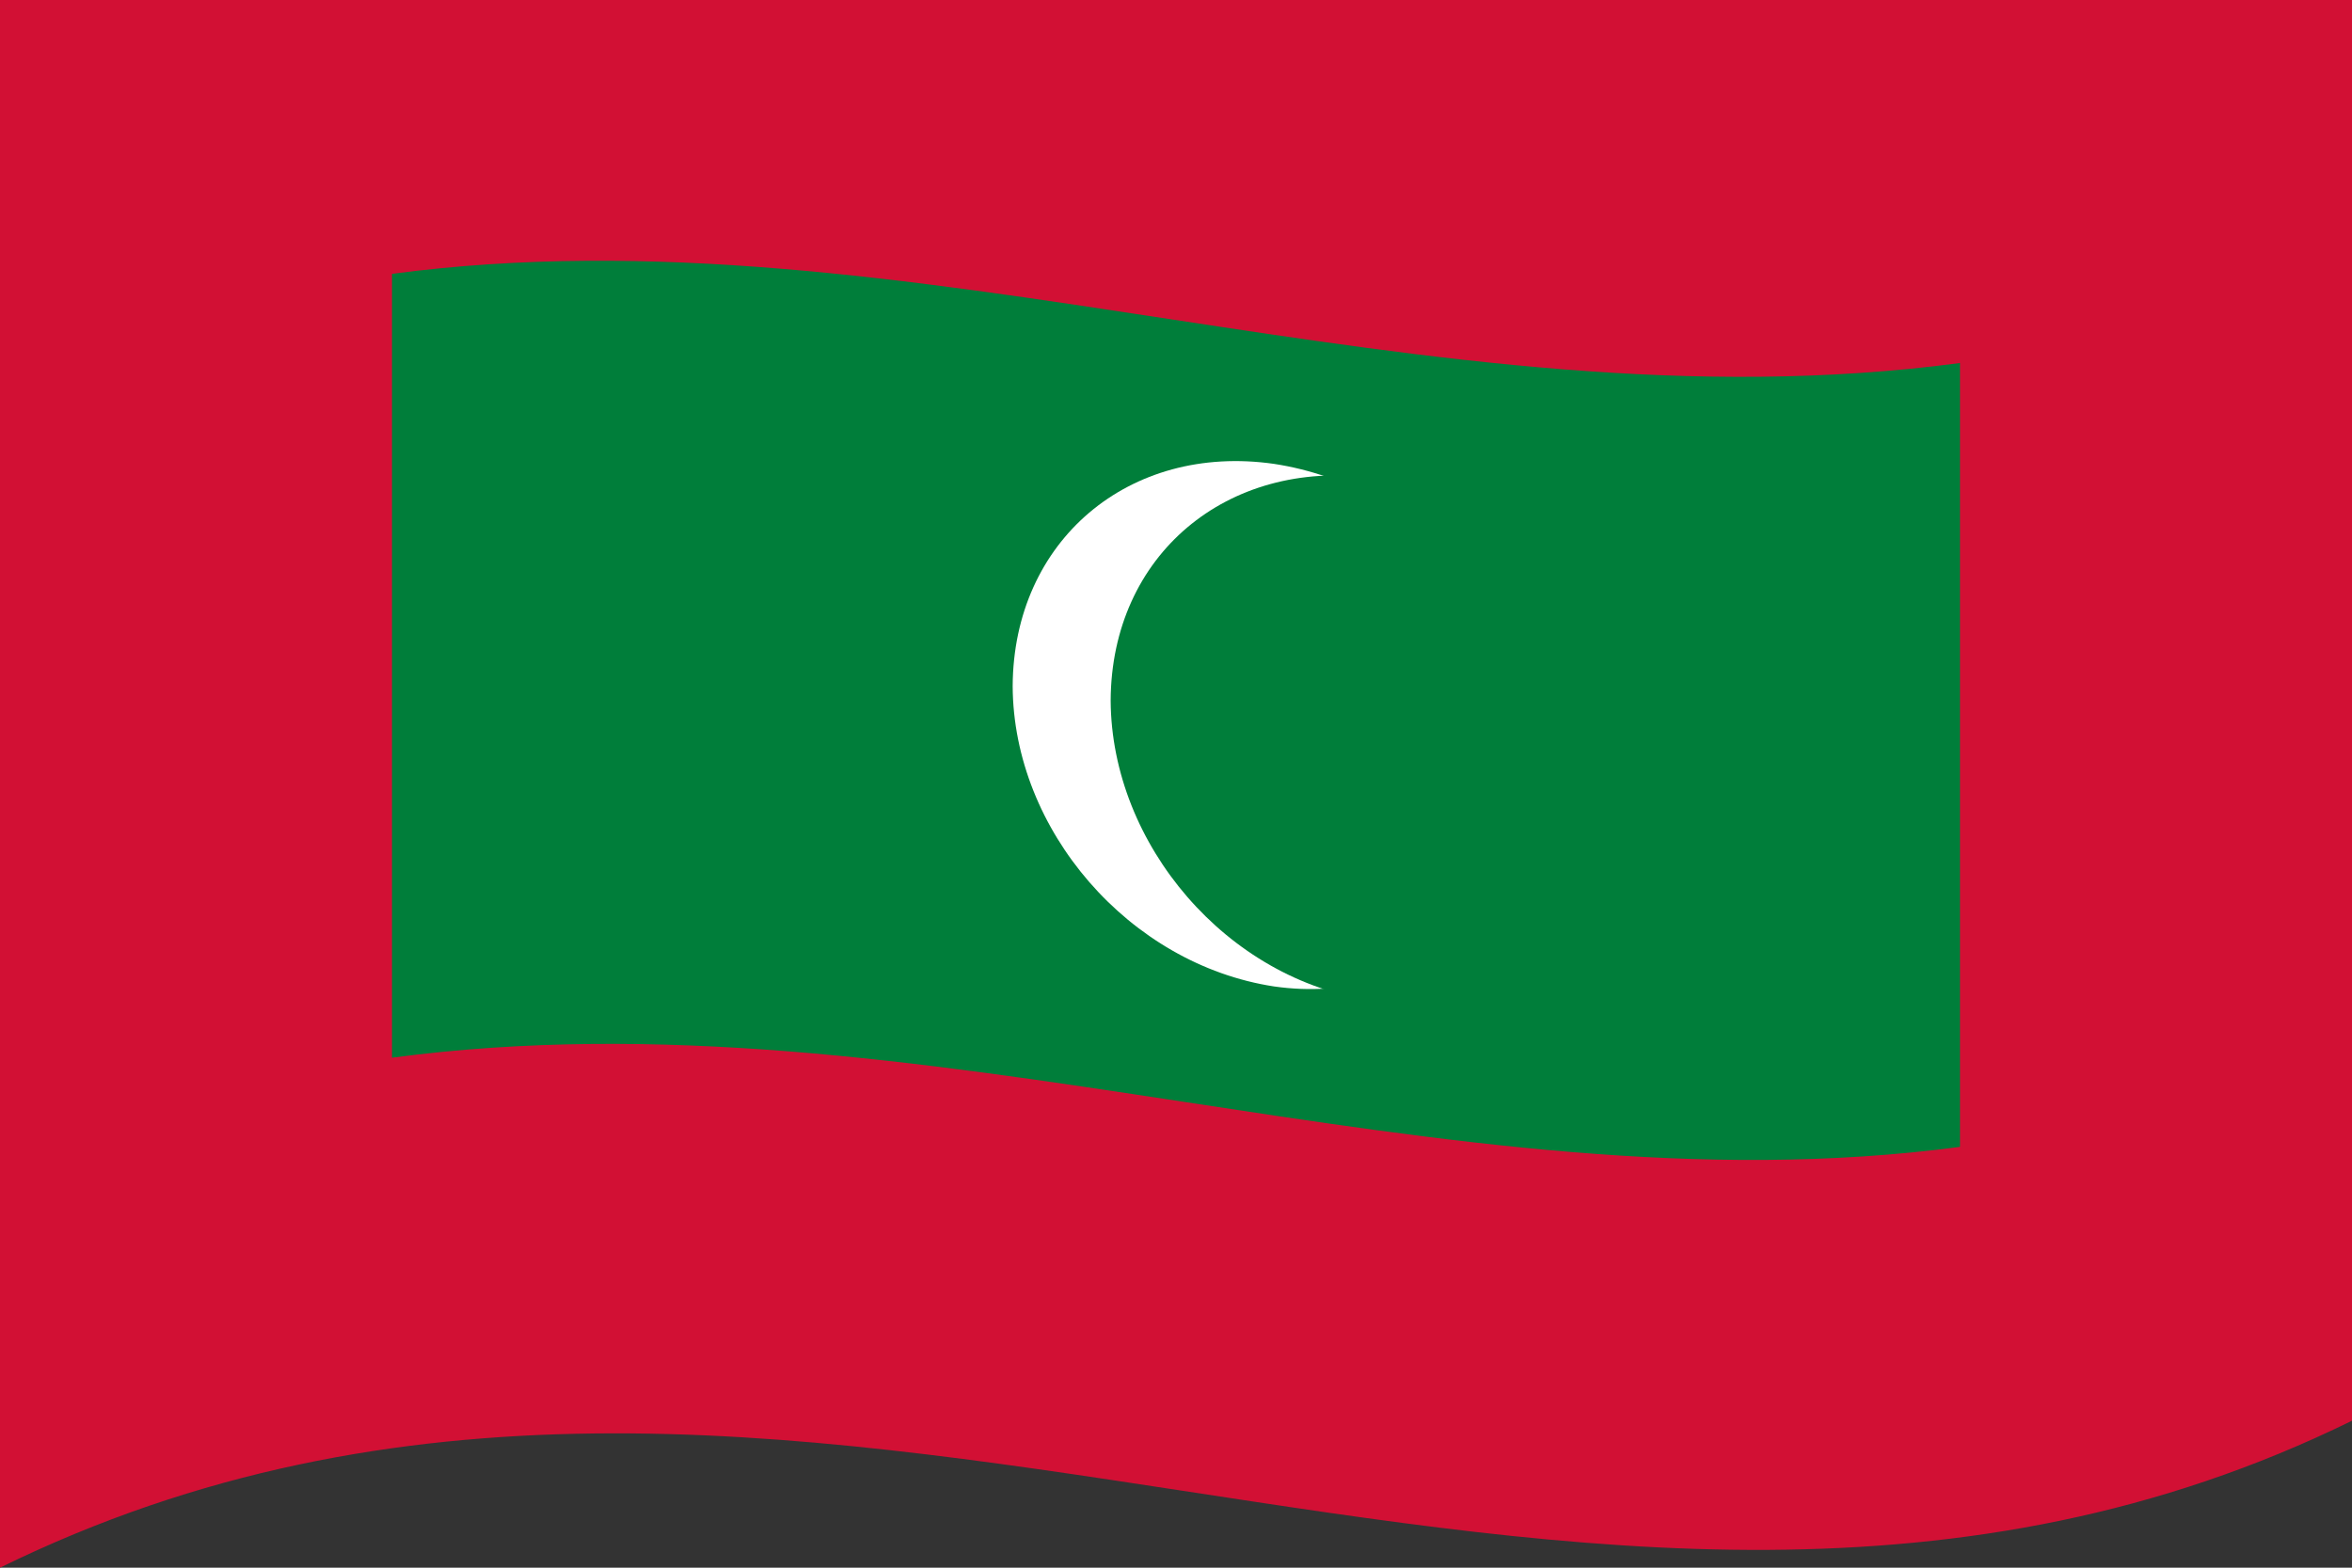 <svg xmlns="http://www.w3.org/2000/svg" width="720" height="480">
  <rect width="100%" height="100%" fill="#333333" stroke="none"/>
  <defs/>
  <path fill="#D21034" d="M0,0 C238.3,-116.98 476.07,74.74 720,-45 C720,113.4 720,271.8 720,435 C481.7,551.98 243.93,360.26 0,480 C0,321.6 0,163.2 0,0"/>
  <path fill="#007E3A" d="M120,83.85 C278.47,62.74 436.88,132.88 600,111.15 C600,190.35 600,269.55 600,351.15 C441.53,372.26 283.12,302.12 120,323.85 C120,244.65 120,165.45 120,83.85"/>
  <path fill="#FFF" d="M470,232.05 C469.79,276.6 434.36,308.37 390,302.03 C345.67,295.26 310.2,254.21 310,210.09 C310.21,165.54 345.64,135.67 390,142.03 C434.33,148.78 469.8,187.93 470,232.05"/>
  <path fill="#007E3A" d="M500,234.28 C499.79,278.83 464.36,312.03 420,306.28 C375.67,300.11 340.2,258.58 340,214.47 C340.21,169.91 375.64,140.51 420,146.28 C464.34,152.44 499.8,190.16 500,234.28"/>
</svg>
